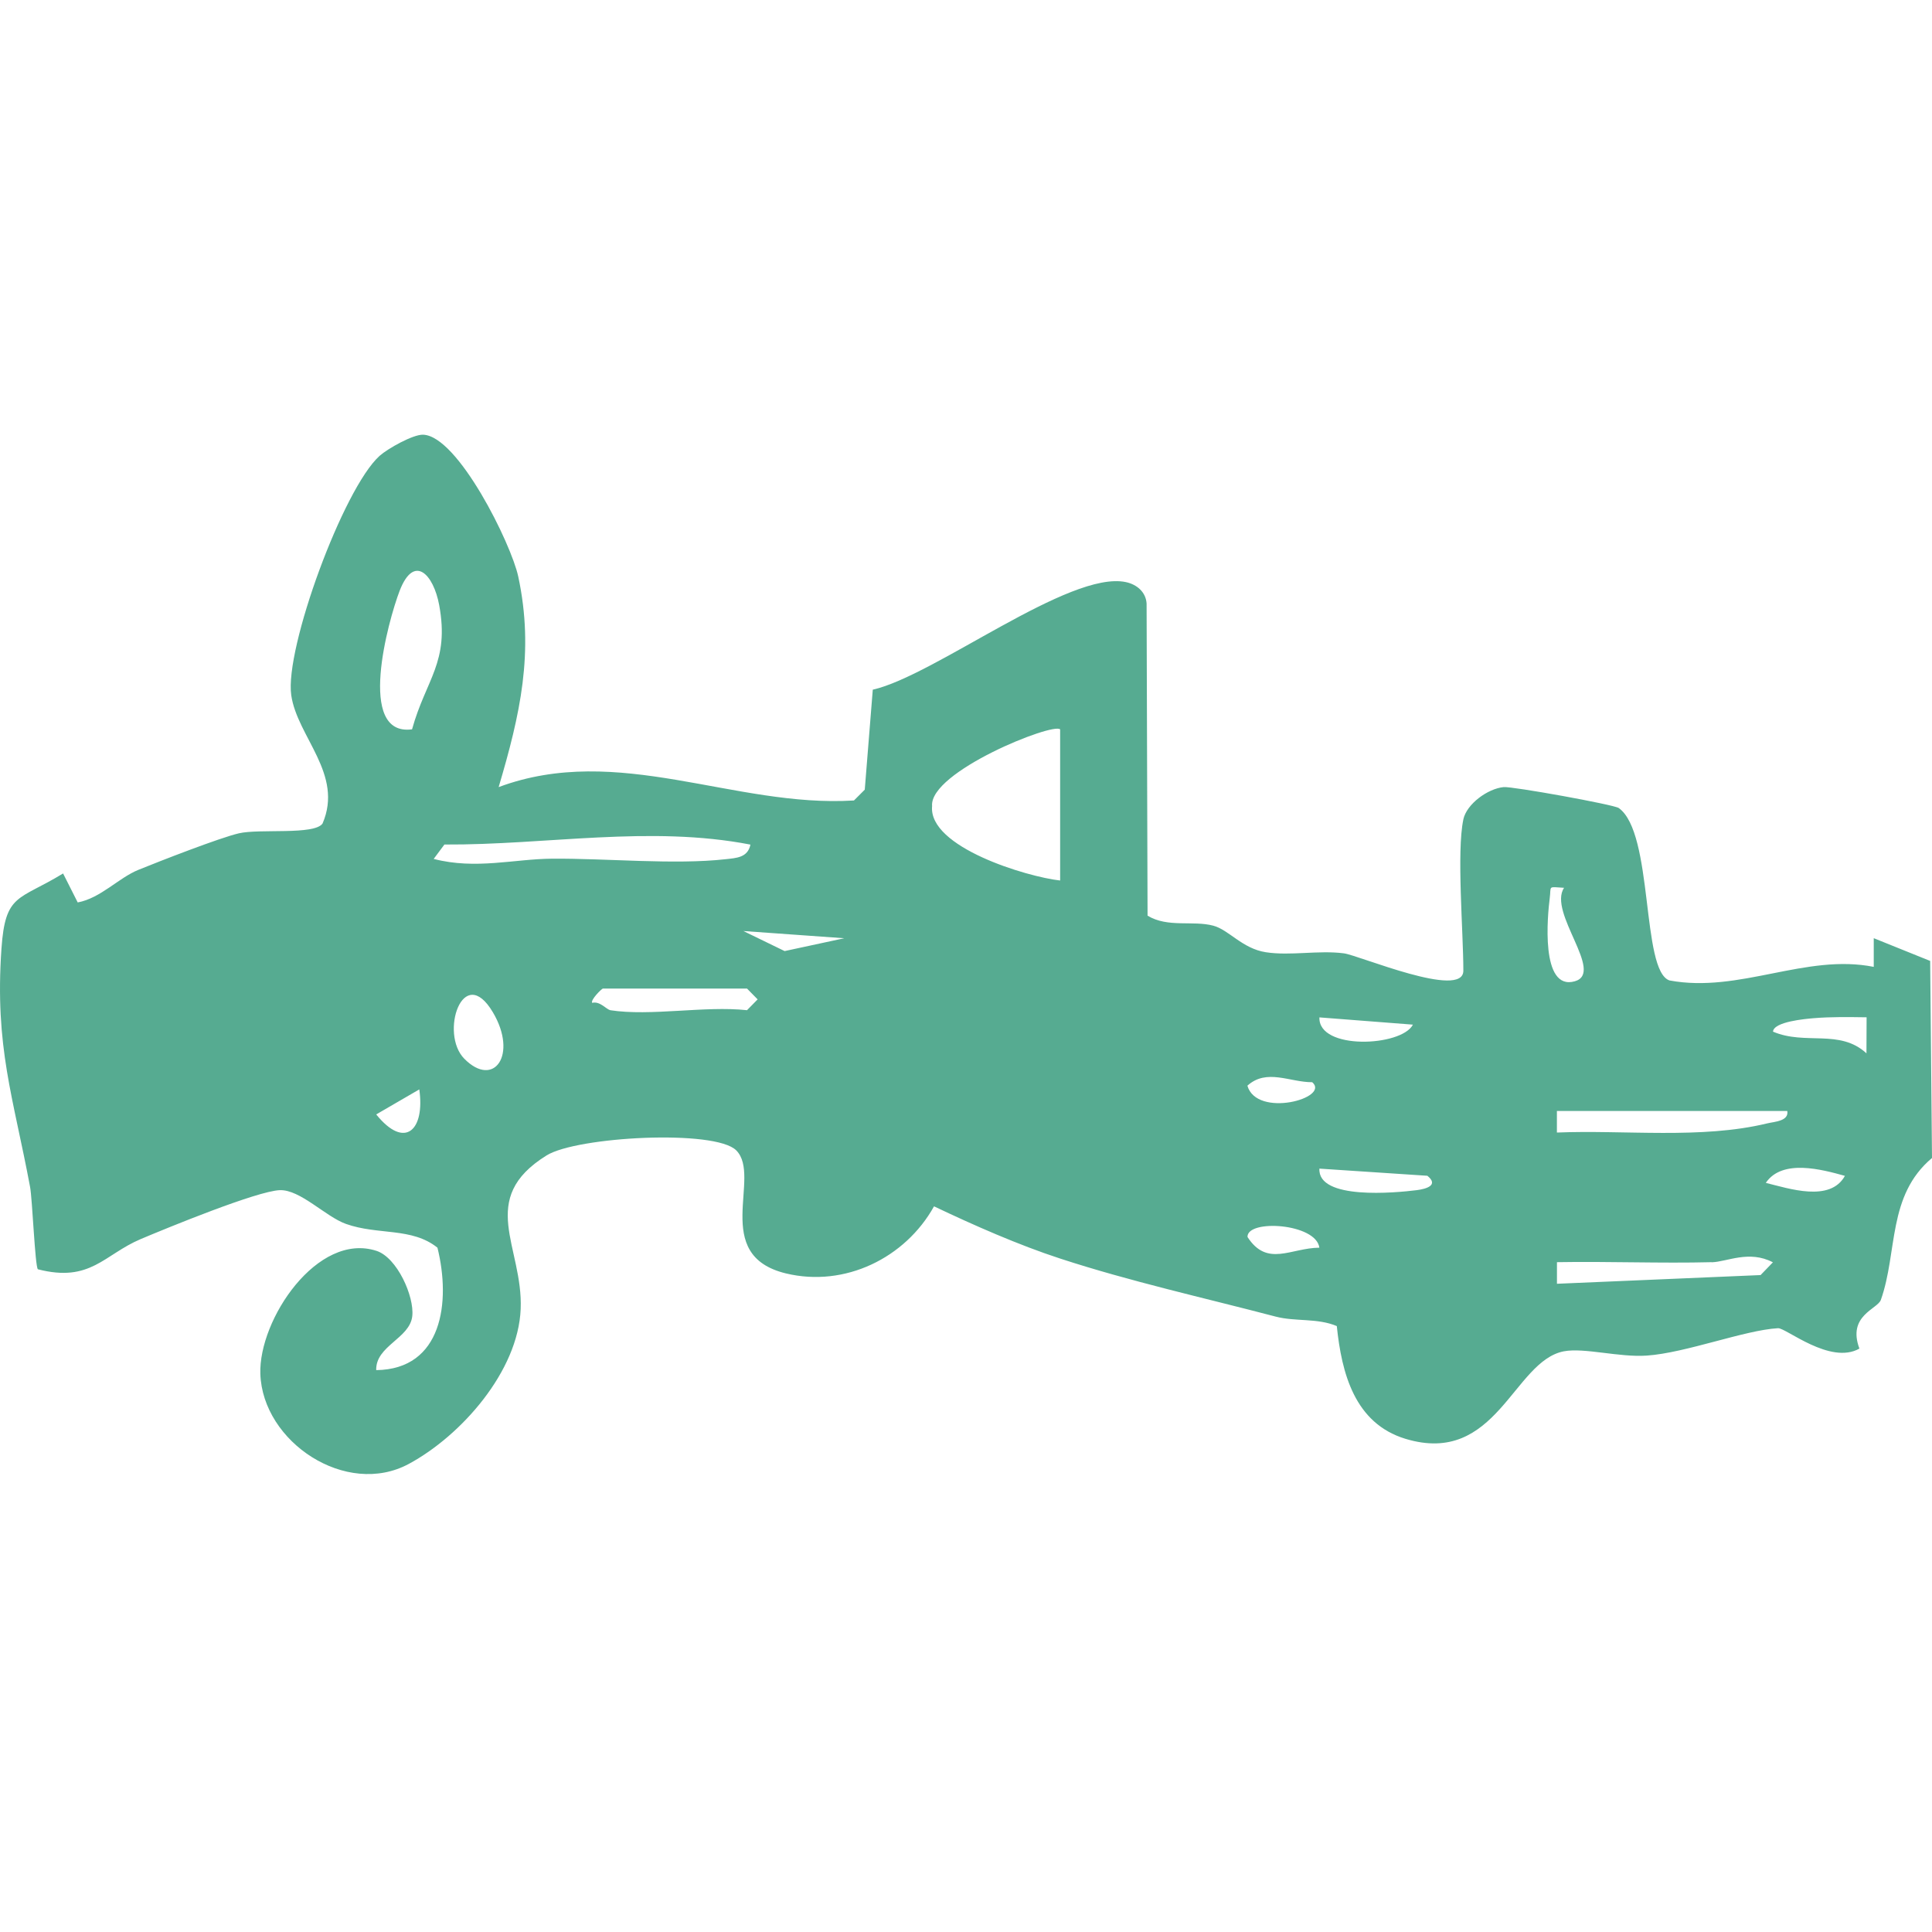 <svg width="40" height="40" viewBox="0 0 40 40" fill="none" xmlns="http://www.w3.org/2000/svg">
<path d="M30.297 16.964C30.365 16.647 30.8 16.328 31.131 16.296C31.31 16.278 33.416 16.659 33.514 16.729C34.242 17.246 33.975 20.099 34.565 20.299C36.014 20.569 37.383 19.737 38.794 20.018V19.424L39.962 19.895L40 23.975C39.07 24.756 39.293 25.918 38.941 26.913C38.873 27.104 38.242 27.236 38.497 27.921C37.892 28.264 36.976 27.49 36.812 27.499C36.121 27.538 34.904 28.01 34.096 28.066C33.521 28.106 32.805 27.898 32.38 27.977C31.331 28.174 30.987 30.362 29.098 29.789C28.043 29.468 27.777 28.425 27.677 27.455C27.274 27.285 26.823 27.366 26.412 27.259C24.925 26.869 23.396 26.53 21.949 26.057C21.09 25.777 20.157 25.366 19.338 24.976C18.744 26.043 17.495 26.659 16.273 26.365C14.706 25.987 15.78 24.36 15.244 23.818C14.809 23.377 11.943 23.531 11.316 23.922C9.865 24.823 10.833 25.816 10.78 27.102C10.728 28.389 9.55 29.724 8.463 30.309C7.17 31.006 5.437 29.859 5.39 28.444C5.354 27.319 6.574 25.499 7.796 25.898C8.221 26.037 8.579 26.838 8.536 27.246C8.488 27.713 7.775 27.861 7.789 28.367C9.158 28.35 9.336 26.958 9.057 25.832C8.526 25.406 7.826 25.576 7.163 25.34C6.741 25.19 6.215 24.625 5.792 24.641C5.318 24.66 3.47 25.419 2.913 25.654C2.152 25.976 1.875 26.56 0.784 26.279C0.725 26.217 0.67 24.828 0.623 24.576C0.274 22.707 -0.111 21.682 0.03 19.642C0.11 18.488 0.383 18.649 1.306 18.084L1.609 18.684C2.087 18.594 2.451 18.177 2.868 18.008C3.308 17.829 4.549 17.345 4.945 17.253C5.375 17.153 6.509 17.294 6.678 17.05C7.118 16.028 6.155 15.258 6.03 14.394C5.89 13.429 7.11 10.108 7.86 9.437C8.027 9.288 8.549 8.994 8.758 9C9.48 9.02 10.586 11.262 10.73 11.938C11.065 13.503 10.768 14.797 10.324 16.296C12.802 15.373 15.199 16.727 17.68 16.573L17.904 16.349L18.07 14.279C19.354 13.989 22.144 11.803 23.311 12.052C23.535 12.1 23.723 12.255 23.739 12.495L23.759 18.958C24.178 19.212 24.697 19.053 25.119 19.165C25.442 19.25 25.72 19.64 26.208 19.715C26.721 19.794 27.297 19.669 27.825 19.738C28.132 19.778 30.297 20.698 30.297 20.097C30.297 19.295 30.155 17.633 30.297 16.967V16.964ZM8.531 15.1C8.819 14.062 9.311 13.712 9.093 12.528C8.975 11.89 8.572 11.46 8.274 12.232C8.037 12.851 7.373 15.254 8.531 15.1ZM21.949 15.101C21.808 14.952 19.236 15.978 19.298 16.689C19.216 17.541 21.263 18.154 21.949 18.23V15.1V15.101ZM15.539 17.487C13.454 17.082 11.31 17.497 9.201 17.485L8.979 17.783C9.85 18.009 10.648 17.783 11.433 17.778C12.544 17.769 13.965 17.908 15.022 17.789C15.244 17.764 15.481 17.758 15.537 17.487H15.539ZM32.383 18.381C32.035 18.36 32.12 18.331 32.085 18.601C32.042 18.936 31.885 20.524 32.606 20.316C33.228 20.137 32.041 18.889 32.383 18.38V18.381ZM17.476 19.425L15.391 19.276L16.245 19.691L17.476 19.426V19.425ZM12.633 20.915C13.473 21.045 14.588 20.82 15.466 20.915L15.686 20.691L15.466 20.467H12.484C12.457 20.467 12.219 20.707 12.261 20.763C12.42 20.721 12.558 20.902 12.633 20.913V20.915ZM9.614 21.921C10.227 22.54 10.725 21.836 10.205 20.959C9.588 19.918 9.094 21.397 9.614 21.921ZM29.253 21.214L27.317 21.064C27.291 21.748 29.017 21.671 29.253 21.214ZM38.646 21.062C38.279 21.057 37.913 21.05 37.545 21.081C37.385 21.095 36.723 21.151 36.708 21.359C37.377 21.646 38.089 21.297 38.643 21.808L38.646 21.062ZM27.168 22.406C26.708 22.409 26.225 22.116 25.826 22.478C26.021 23.155 27.55 22.734 27.168 22.406ZM8.681 22.555L7.789 23.073C8.385 23.81 8.801 23.395 8.681 22.555ZM37.004 23.002H32.234V23.448C33.633 23.39 35.224 23.59 36.59 23.258C36.74 23.222 37.038 23.213 37.004 23.003V23.002ZM29.552 24.343L27.317 24.195C27.28 24.849 28.894 24.696 29.331 24.641C29.536 24.615 29.792 24.537 29.552 24.343ZM38.197 24.345C37.723 24.213 36.899 23.987 36.559 24.49C37.041 24.608 37.891 24.897 38.197 24.345ZM27.316 25.832C27.25 25.326 25.816 25.237 25.828 25.61C26.236 26.241 26.723 25.837 27.316 25.832ZM35.44 26.132C34.373 26.159 33.3 26.113 32.235 26.132V26.579L36.451 26.399L36.706 26.135C36.212 25.876 35.753 26.126 35.44 26.134V26.132Z" fill="#56AB91"/>
</svg>
